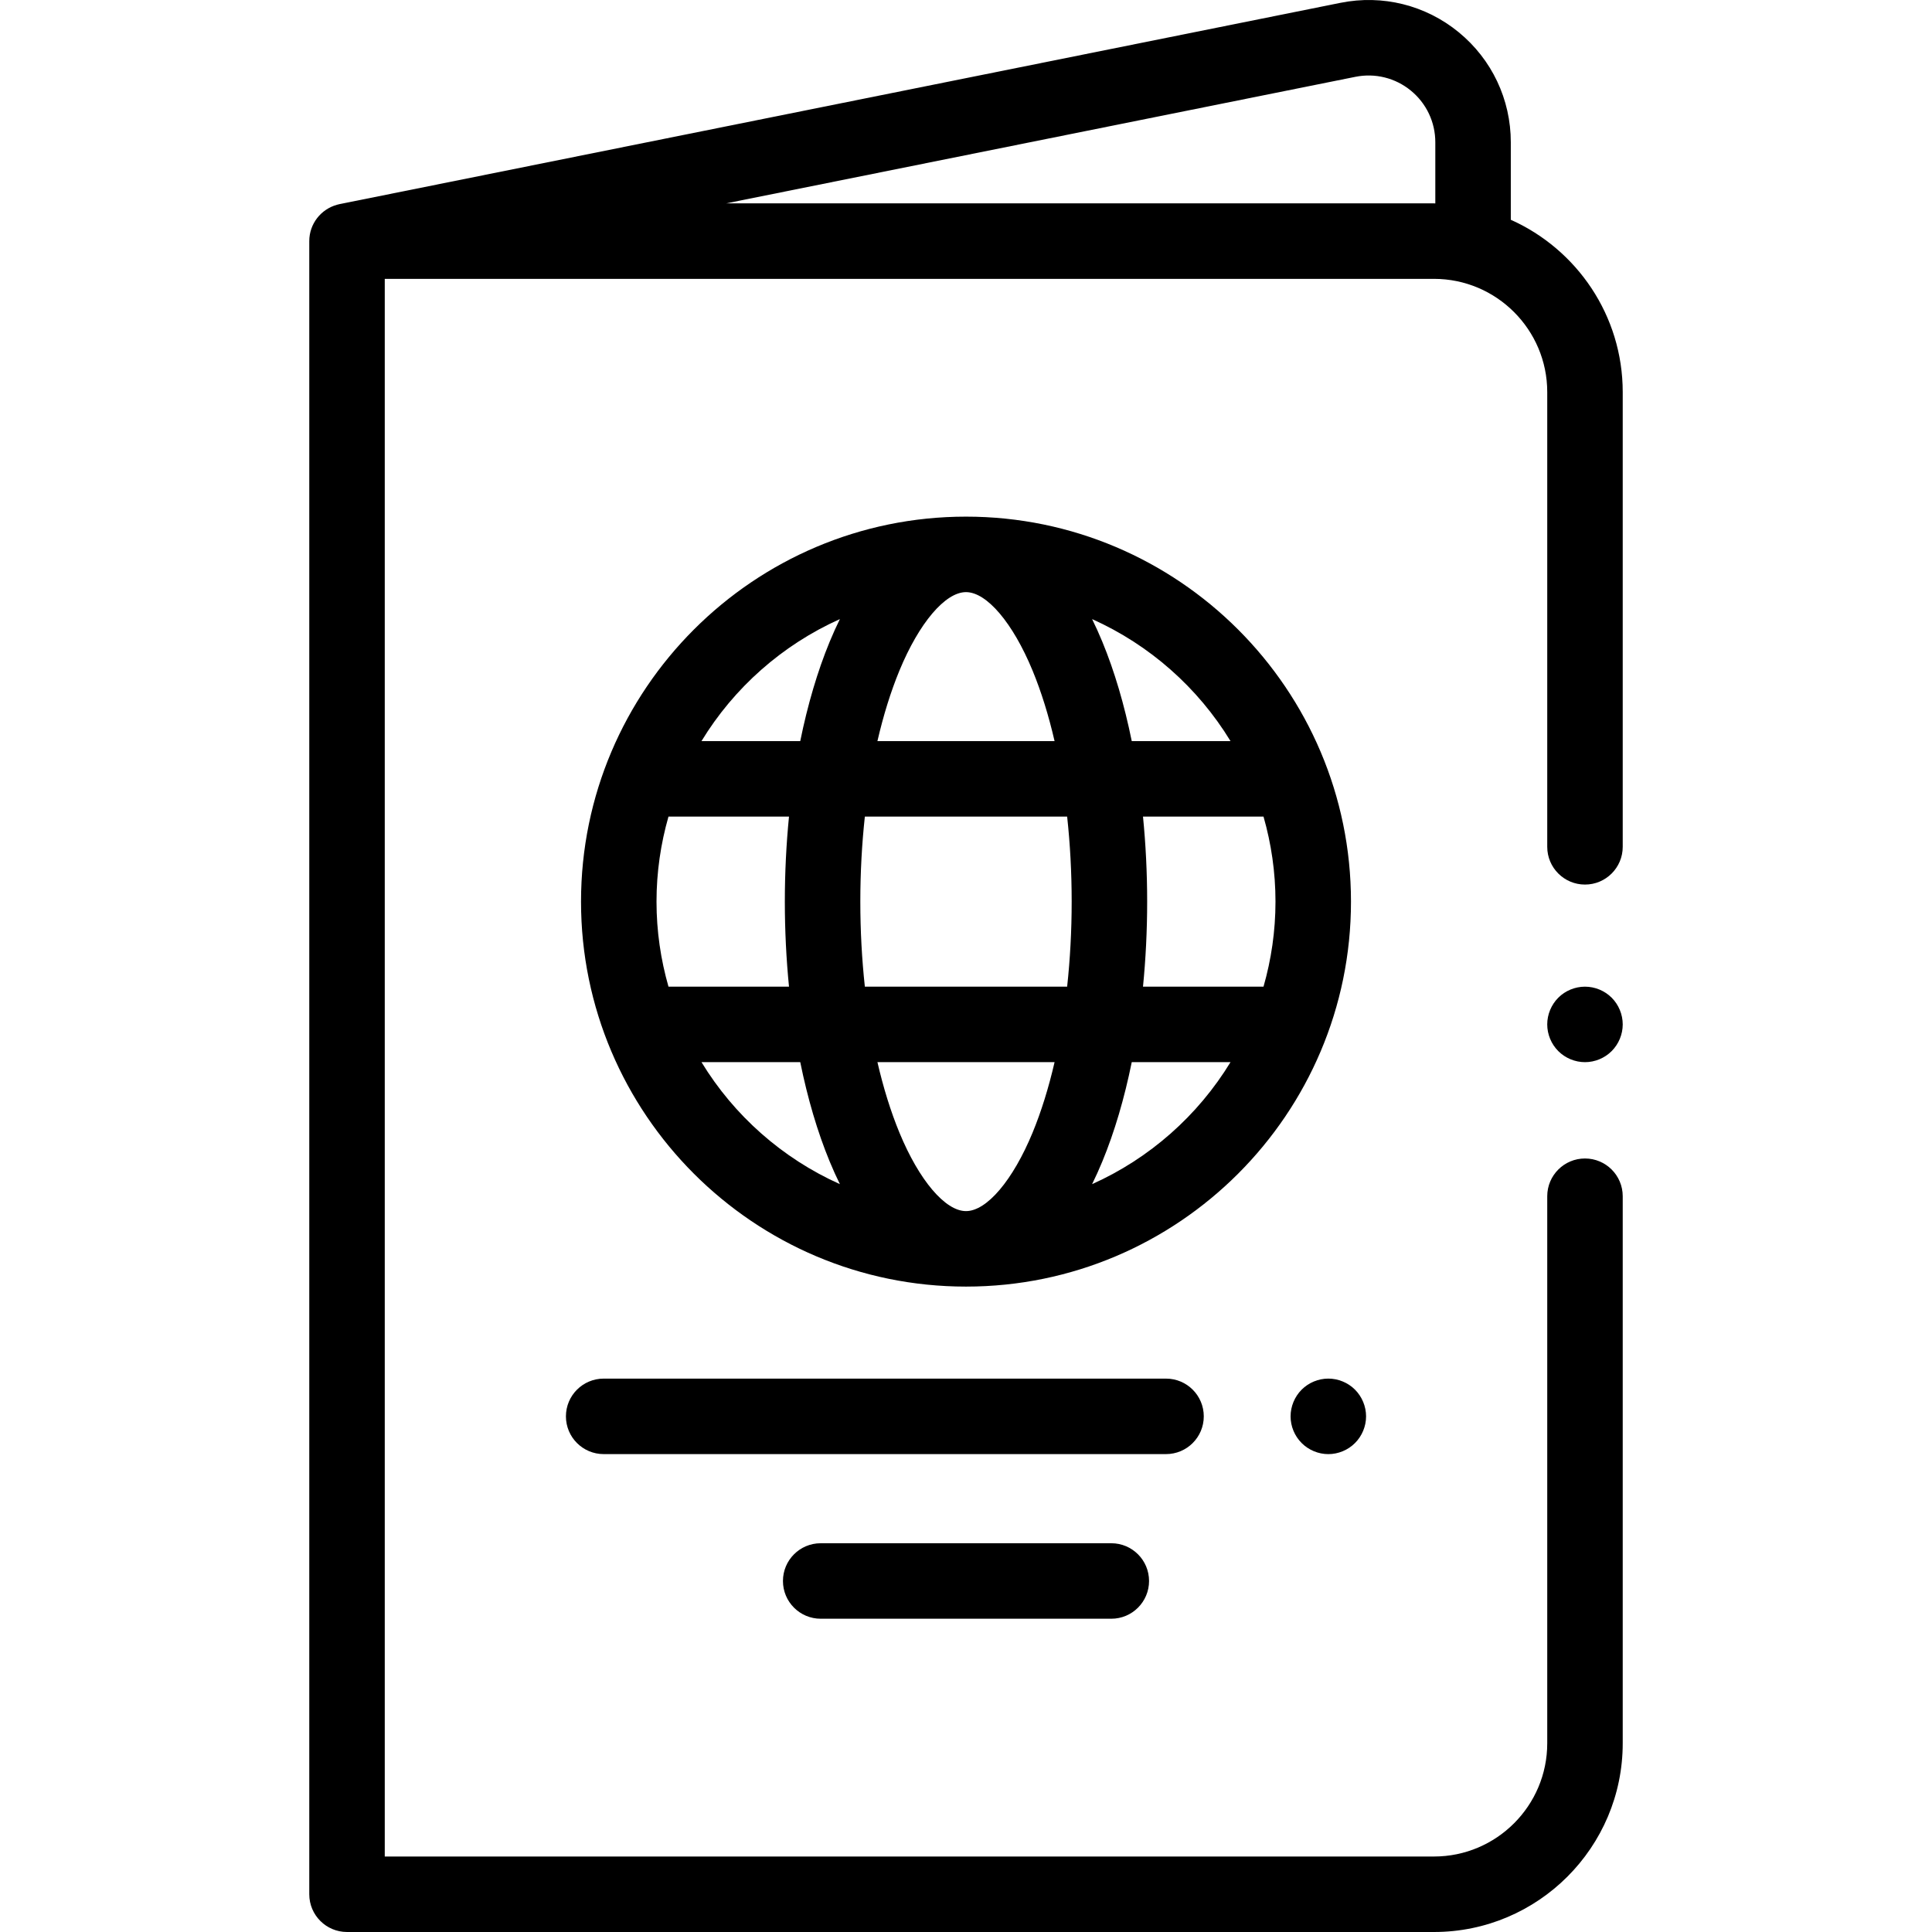 <?xml version="1.0" encoding="iso-8859-1"?>
<!-- Generator: Adobe Illustrator 19.0.0, SVG Export Plug-In . SVG Version: 6.00 Build 0)  -->
<svg version="1.1" id="Capa_1" xmlns="http://www.w3.org/2000/svg" xmlns:xlink="http://www.w3.org/1999/xlink" x="0px" y="0px"
	 viewBox="0 0 512.001 512.001" style="enable-background:new 0 0 512.001 512.001;" xml:space="preserve">
<g>
	<g>
		<path d="M256.001,136.915c-56.256,0-102.023,45.767-102.023,102.023c0,56.256,45.767,102.023,102.023,102.023
			s102.023-45.767,102.023-102.023C358.024,182.682,312.256,136.915,256.001,136.915z M326.099,196.398h-26.174
			c-1.95-9.605-4.566-18.506-7.804-26.346c-0.862-2.088-1.765-4.082-2.702-5.985C304.668,170.899,317.473,182.235,326.099,196.398z
			 M238.368,177.688c5.212-12.616,12.134-20.769,17.633-20.769c5.499,0,12.421,8.152,17.632,20.769
			c2.32,5.619,4.271,11.92,5.839,18.709h-46.944C234.098,189.608,236.047,183.309,238.368,177.688z M177.156,261.475
			c-2.052-7.166-3.174-14.72-3.174-22.537c0-7.816,1.122-15.37,3.174-22.537h31.938c-0.724,7.313-1.104,14.86-1.104,22.537
			c0,7.677,0.381,15.224,1.104,22.537H177.156z M185.902,281.48h26.174c1.95,9.605,4.566,18.506,7.804,26.346
			c0.862,2.088,1.764,4.082,2.702,5.984C207.333,306.978,194.528,295.642,185.902,281.48z M219.879,170.052
			c-3.238,7.84-5.853,16.741-7.804,26.346h-26.174c8.626-14.162,21.432-25.499,36.679-32.331
			C221.644,165.97,220.742,167.963,219.879,170.052z M273.634,300.188c-5.212,12.617-12.134,20.769-17.633,20.769
			c-5.499,0-12.421-8.152-17.632-20.769c-2.32-5.619-4.271-11.92-5.839-18.708h46.944
			C277.904,288.269,275.954,294.569,273.634,300.188z M282.804,261.475h-53.608c-0.787-7.247-1.201-14.803-1.201-22.537
			s0.415-15.29,1.201-22.537h53.609c0.787,7.247,1.201,14.802,1.201,22.537C284.006,246.672,283.591,254.229,282.804,261.475z
			 M289.42,313.81c0.937-1.903,1.839-3.897,2.702-5.984c3.238-7.84,5.853-16.741,7.804-26.346h26.173
			C317.472,295.642,304.668,306.978,289.42,313.81z M302.906,261.476c0.724-7.313,1.104-14.86,1.104-22.537
			c0.001-7.677-0.38-15.224-1.104-22.537h31.938c2.051,7.166,3.174,14.72,3.174,22.537s-1.122,15.37-3.174,22.537H302.906z"/>
	</g>
</g>
<g>
	<g>
		<path d="M359.093,368.275c-1.859-1.86-4.44-2.932-7.071-2.932s-5.211,1.07-7.072,2.932c-1.86,1.87-2.931,4.44-2.931,7.082
			c0,2.631,1.069,5.211,2.931,7.062c1.86,1.869,4.441,2.941,7.072,2.941c2.631,0,5.211-1.07,7.071-2.941
			c1.86-1.859,2.932-4.431,2.932-7.062C362.025,372.715,360.954,370.145,359.093,368.275z"/>
	</g>
</g>
<g>
	<g>
		<path d="M309.013,365.349H159.979c-5.523,0-10.002,4.479-10.002,10.002s4.479,10.002,10.002,10.002h149.034
			c5.523,0,10.002-4.479,10.002-10.002S314.536,365.349,309.013,365.349z"/>
	</g>
</g>
<g>
	<g>
		<path d="M294.509,408.977h-77.017c-5.523,0-10.002,4.479-10.002,10.002s4.479,10.002,10.002,10.002h77.017
			c5.523,0,10.002-4.479,10.002-10.002S300.033,408.977,294.509,408.977z"/>
	</g>
</g>
<g>
	<g>
		<path d="M420.038,234.42c5.523,0,10.002-4.478,10.002-10.002v-120.51c0-20.331-12.201-37.855-29.66-45.665V37.7
			c0-11.346-5.034-21.975-13.812-29.163c-8.778-7.188-20.19-10.025-31.313-7.791L89.991,54.093c-0.001,0-0.002,0-0.003,0.001
			c-0.051,0.01-0.1,0.024-0.151,0.035c-0.197,0.043-0.376,0.089-0.54,0.139c-4.227,1.168-7.336,5.032-7.336,9.631v438.099
			c0,5.523,4.479,10.002,10.002,10.002h288.065c27.576,0,50.011-22.435,50.011-50.011V317.013c0-5.523-4.479-10.002-10.002-10.002
			s-10.002,4.479-10.002,10.002v144.976c0,16.546-13.461,30.007-30.007,30.007H101.966V73.901h278.063
			c16.546,0,30.007,13.461,30.007,30.007v120.51C410.035,229.942,414.514,234.42,420.038,234.42z M380.375,53.905
			c-0.116-0.001-0.23-0.009-0.347-0.009H192.431L359.2,20.358c5.22-1.048,10.575,0.282,14.693,3.656
			c4.119,3.374,6.481,8.361,6.481,13.686V53.905z"/>
	</g>
</g>
<g>
	<g>
		<path d="M427.108,264.4c-1.859-1.859-4.44-2.921-7.071-2.921c-2.631,0-5.211,1.061-7.072,2.921
			c-1.86,1.87-2.931,4.441-2.931,7.082c0,2.631,1.069,5.211,2.931,7.072c1.861,1.86,4.441,2.931,7.072,2.931
			c2.631,0,5.211-1.069,7.071-2.931c1.86-1.86,2.932-4.441,2.932-7.072C430.04,268.841,428.97,266.26,427.108,264.4z"/>
	</g>
</g>
<g>
</g>
<g>
</g>
<g>
</g>
<g>
</g>
<g>
</g>
<g>
</g>
<g>
</g>
<g>
</g>
<g>
</g>
<g>
</g>
<g>
</g>
<g>
</g>
<g>
</g>
<g>
</g>
<g>
</g>
</svg>
